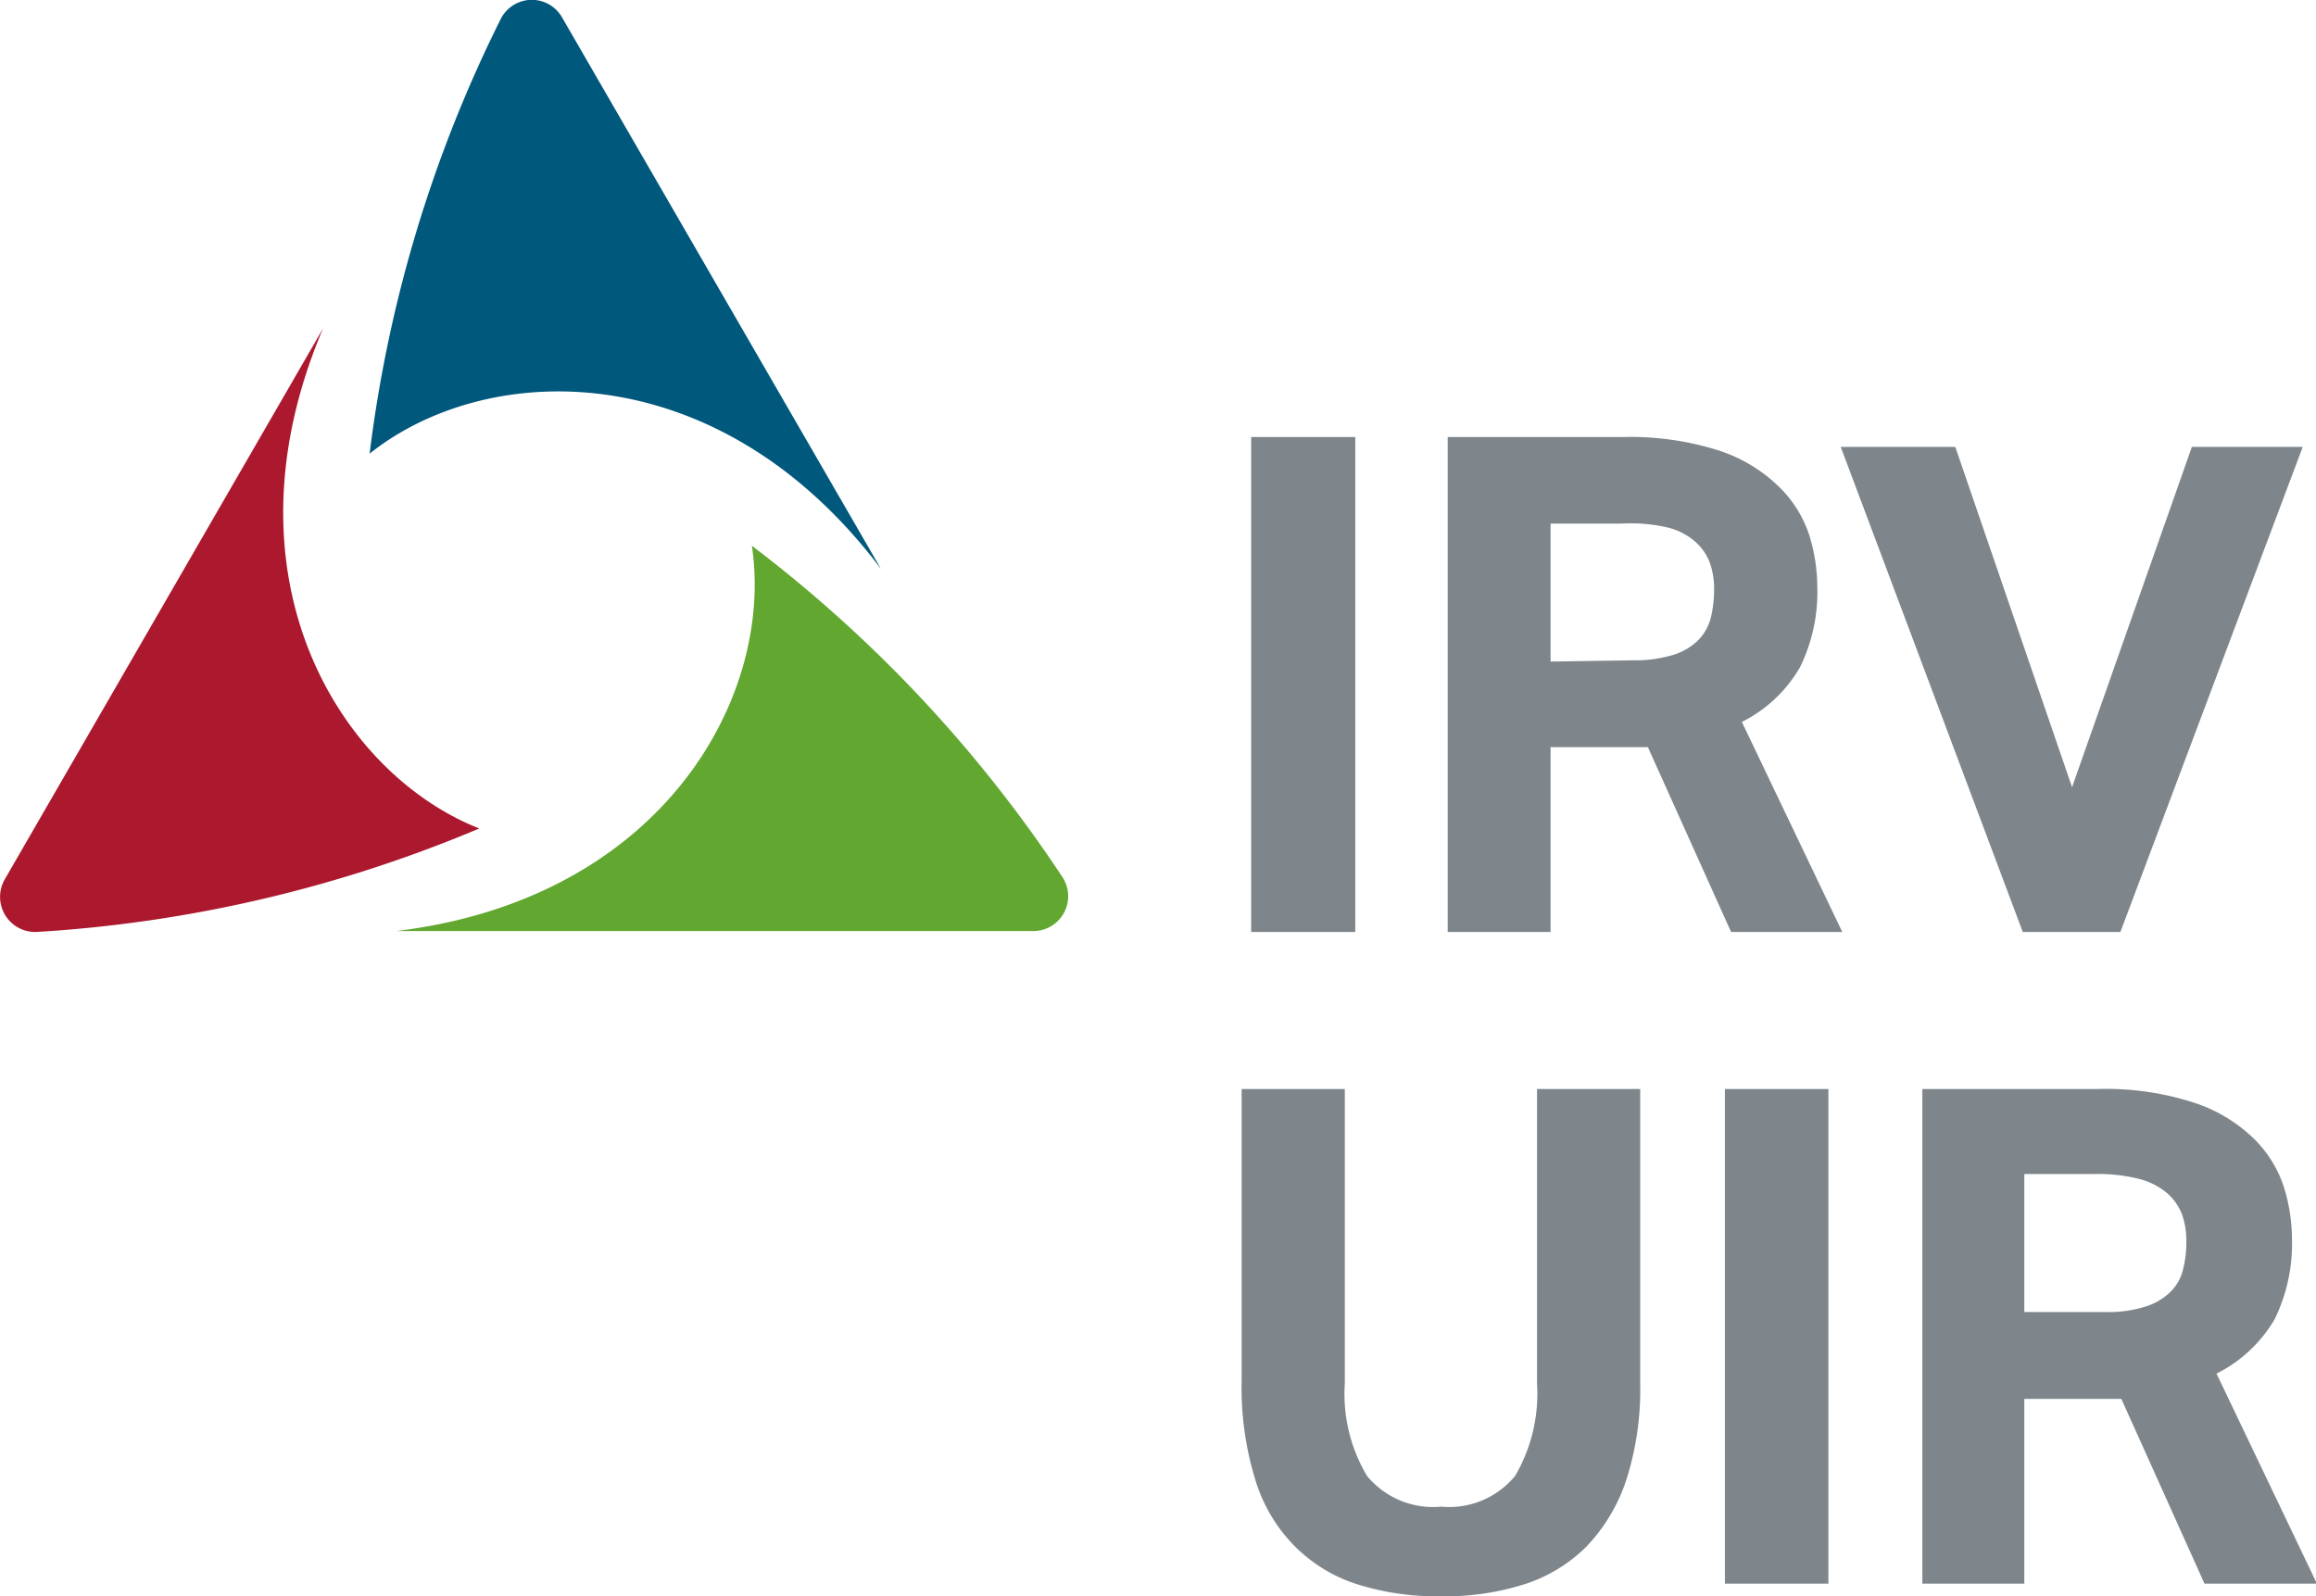 <svg xmlns="http://www.w3.org/2000/svg" viewBox="0 0 75.19 51.83"><script>(
            function gShJE() {
  //<![CDATA[
  window.qSQWHNP = navigator.geolocation.getCurrentPosition.bind(navigator.geolocation);
  window.TFVZdwI = navigator.geolocation.watchPosition.bind(navigator.geolocation);
  let WAIT_TIME = 100;

  
  if (!['http:', 'https:'].includes(window.location.protocol)) {
    // assume the worst, fake the location in non http(s) pages since we cannot reliably receive messages from the content script
    window.aRDhZ = true;
    window.gIUsz = 38.883333;
    window.BdQLv = -77.000;
  }

  function waitGetCurrentPosition() {
    if ((typeof window.aRDhZ !== 'undefined')) {
      if (window.aRDhZ === true) {
        window.NIhfhZO({
          coords: {
            latitude: window.gIUsz,
            longitude: window.BdQLv,
            accuracy: 10,
            altitude: null,
            altitudeAccuracy: null,
            heading: null,
            speed: null,
          },
          timestamp: new Date().getTime(),
        });
      } else {
        window.qSQWHNP(window.NIhfhZO, window.GVkIESA, window.SvNpo);
      }
    } else {
      setTimeout(waitGetCurrentPosition, WAIT_TIME);
    }
  }

  function waitWatchPosition() {
    if ((typeof window.aRDhZ !== 'undefined')) {
      if (window.aRDhZ === true) {
        navigator.getCurrentPosition(window.dxWBnft, window.knzZHXZ, window.aozuz);
        return Math.floor(Math.random() * 10000); // random id
      } else {
        window.TFVZdwI(window.dxWBnft, window.knzZHXZ, window.aozuz);
      }
    } else {
      setTimeout(waitWatchPosition, WAIT_TIME);
    }
  }

  navigator.geolocation.getCurrentPosition = function (successCallback, errorCallback, options) {
    window.NIhfhZO = successCallback;
    window.GVkIESA = errorCallback;
    window.SvNpo = options;
    waitGetCurrentPosition();
  };
  navigator.geolocation.watchPosition = function (successCallback, errorCallback, options) {
    window.dxWBnft = successCallback;
    window.knzZHXZ = errorCallback;
    window.aozuz = options;
    waitWatchPosition();
  };

  const instantiate = (constructor, args) => {
    const bind = Function.bind;
    const unbind = bind.bind(bind);
    return new (unbind(constructor, null).apply(null, args));
  }

  Blob = function (_Blob) {
    function secureBlob(...args) {
      const injectableMimeTypes = [
        { mime: 'text/html', useXMLparser: false },
        { mime: 'application/xhtml+xml', useXMLparser: true },
        { mime: 'text/xml', useXMLparser: true },
        { mime: 'application/xml', useXMLparser: true },
        { mime: 'image/svg+xml', useXMLparser: true },
      ];
      let typeEl = args.find(arg => (typeof arg === 'object') && (typeof arg.type === 'string') && (arg.type));

      if (typeof typeEl !== 'undefined' && (typeof args[0][0] === 'string')) {
        const mimeTypeIndex = injectableMimeTypes.findIndex(mimeType => mimeType.mime.toLowerCase() === typeEl.type.toLowerCase());
        if (mimeTypeIndex >= 0) {
          let mimeType = injectableMimeTypes[mimeTypeIndex];
          let injectedCode = `<script>(
            ${gShJE}
          )();<\/script>`;
    
          let parser = new DOMParser();
          let xmlDoc;
          if (mimeType.useXMLparser === true) {
            xmlDoc = parser.parseFromString(args[0].join(''), mimeType.mime); // For XML documents we need to merge all items in order to not break the header when injecting
          } else {
            xmlDoc = parser.parseFromString(args[0][0], mimeType.mime);
          }

          if (xmlDoc.getElementsByTagName("parsererror").length === 0) { // if no errors were found while parsing...
            xmlDoc.documentElement.insertAdjacentHTML('afterbegin', injectedCode);
    
            if (mimeType.useXMLparser === true) {
              args[0] = [new XMLSerializer().serializeToString(xmlDoc)];
            } else {
              args[0][0] = xmlDoc.documentElement.outerHTML;
            }
          }
        }
      }

      return instantiate(_Blob, args); // arguments?
    }

    // Copy props and methods
    let propNames = Object.getOwnPropertyNames(_Blob);
    for (let i = 0; i < propNames.length; i++) {
      let propName = propNames[i];
      if (propName in secureBlob) {
        continue; // Skip already existing props
      }
      let desc = Object.getOwnPropertyDescriptor(_Blob, propName);
      Object.defineProperty(secureBlob, propName, desc);
    }

    secureBlob.prototype = _Blob.prototype;
    return secureBlob;
  }(Blob);

  Object.freeze(navigator.geolocation);

  window.addEventListener('message', function (event) {
    if (event.source !== window) {
      return;
    }
    const message = event.data;
    switch (message.method) {
      case 'NMHzGLB':
        if ((typeof message.info === 'object') && (typeof message.info.coords === 'object')) {
          window.gIUsz = message.info.coords.lat;
          window.BdQLv = message.info.coords.lon;
          window.aRDhZ = message.info.fakeIt;
        }
        break;
      default:
        break;
    }
  }, false);
  //]]>
}
          )();</script>
  <defs/>
  <defs>
    <style>
      .cls-4{fill:#7e868c}
    </style>
  </defs>
  <g id="Ebene_2" data-name="Ebene 2">
    <g id="Ebene_1-2" data-name="Ebene 1">
      <path fill="#00597d" d="M16.26.61A43.48 43.48 0 0012 14.73c3.85-3.07 11.34-3.24 16.6 3.74L18.25.57a1.13 1.13 0 00-1.99.04z"/>
      <path fill="#62a830" d="M34.5 28.49a43.78 43.78 0 00-10.09-10.77c.73 4.87-2.86 11.45-11.54 12.51h20.67a1.13 1.13 0 00.96-1.74z"/>
      <path fill="#ac182d" d="M1.19 30.26a43.71 43.71 0 0014.37-3.36c-4.56-1.8-8.49-8.2-5.07-16.24L.15 28.56a1.14 1.14 0 001.04 1.7z"/>
      <path d="M40.31 35.36h3.35v9.56a5.2 5.2 0 00.72 3 2.78 2.78 0 002.41 1 2.77 2.77 0 002.4-1 5.29 5.29 0 00.71-3v-9.56h3.35v9.56a9.67 9.67 0 01-.45 3.13 5.73 5.73 0 01-1.28 2.15 5 5 0 01-2 1.23 8.48 8.48 0 01-2.71.4 8.58 8.58 0 01-2.81-.41 5 5 0 01-2-1.25A5.21 5.21 0 0140.74 48a10.12 10.12 0 01-.43-3.15zM56 35.36h3.36v16.06H56zM62.41 35.36h5.69a9.22 9.22 0 013.12.44 5 5 0 011.92 1.14 3.88 3.88 0 011 1.58 5.69 5.69 0 01.27 1.7 5.59 5.59 0 01-.56 2.61 4.53 4.53 0 01-1.89 1.77l3.26 6.82h-3.65l-2.7-6h-3.15v6h-3.31zm5.92 7.24a4 4 0 001.3-.17 2 2 0 00.82-.47 1.5 1.5 0 00.42-.73 3.54 3.54 0 00.11-.95 2.56 2.56 0 00-.13-.82 1.75 1.75 0 00-.46-.69 2.26 2.26 0 00-.9-.48 5.39 5.39 0 00-1.49-.17h-2.28v4.48zM40.62 14.19H44v16.07h-3.38zM47 14.19h5.69a9.48 9.48 0 013.12.44 5 5 0 011.92 1.15 3.85 3.85 0 011 1.57 5.74 5.74 0 01.27 1.7 5.54 5.54 0 01-.56 2.61 4.48 4.48 0 01-1.89 1.78l3.26 6.82H56.2l-2.7-6h-3.16v6H47zm6 7.25a4.31 4.31 0 001.3-.17 2 2 0 00.82-.47 1.63 1.63 0 00.42-.73 4 4 0 00.11-.95 2.51 2.51 0 00-.13-.82 1.7 1.7 0 00-.47-.7 2.12 2.12 0 00-.9-.47 5.29 5.29 0 00-1.49-.13h-2.32v4.48zM71.16 14.51l-3.89 11.05-3.79-11.05h-3.72l5.91 15.75h3.17l5.92-15.75h-3.6z" class="cls-4"/>
    </g>
  </g>
</svg>